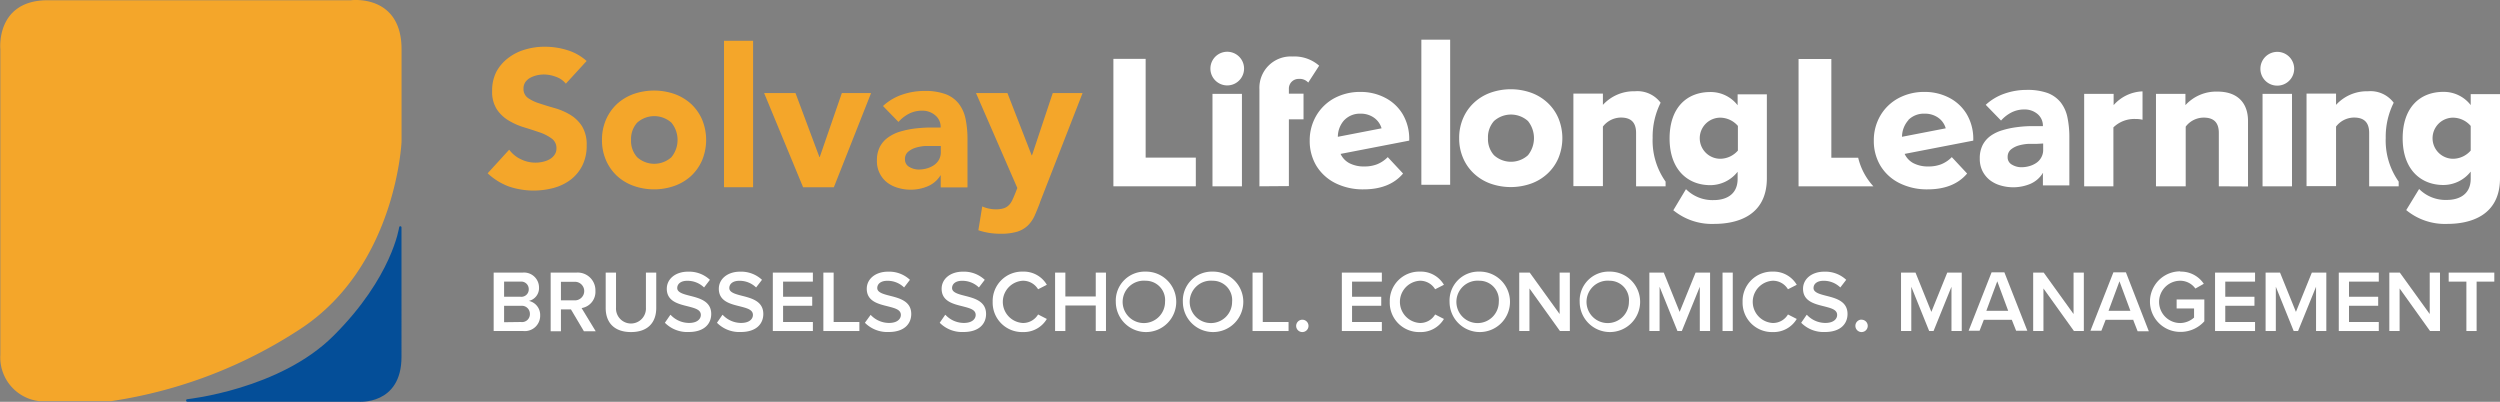 <svg id="Calque_1" data-name="Calque 1" xmlns="http://www.w3.org/2000/svg" viewBox="0 0 457.45 73.52"><rect x="0" y="0" width="457.45" height="73.52" fill="#808080" stroke="none"/><defs><style>.cls-1{fill:#f4a62a;}.cls-2,.cls-4{fill:none;}.cls-2{stroke:#f4a62a;stroke-width:0.71px;}.cls-3{fill:#044e98;}.cls-4{stroke:#044e98;stroke-linecap:square;stroke-linejoin:round;stroke-width:0.43px;}.cls-5{fill:#fff;}</style></defs><path class="cls-1" d="M216.24,462.44h-13a7.7,7.7,0,0,1-6.82-8.16V398.39s-.89-8.6,8.3-8.6h55.51s8.89-1.18,8.89,8.6v16.9s-.95,22.54-18.29,33.95a85.82,85.82,0,0,1-34.55,13.2" transform="translate(-196 -389.39)"/><path class="cls-2" d="M216.24,462.44h-13a7.7,7.7,0,0,1-6.82-8.16V398.39s-.89-8.6,8.3-8.6h55.51s8.89-1.18,8.89,8.6v16.9s-.95,22.54-18.29,33.95a85.82,85.82,0,0,1-34.55,13.2Z" transform="translate(-196 -389.39)"/><path class="cls-3" d="M230.27,462.68h31.3s7.68.71,7.68-8V431S268,440.21,257.16,451c-9.89,9.88-26.89,11.65-26.89,11.65" transform="translate(-196 -389.39)"/><path class="cls-4" d="M230.27,462.68h31.3s7.68.71,7.68-8V431S268,440.21,257.16,451c-9.89,9.88-26.89,11.65-26.89,11.65Z" transform="translate(-196 -389.39)"/><path class="cls-5" d="M286.37,439.27h5.26a2.74,2.74,0,0,1,3,2.73,2.4,2.4,0,0,1-1.86,2.45,2.62,2.62,0,0,1,2.07,2.63,2.81,2.81,0,0,1-3.11,2.88h-5.4V439.27Zm4.87,4.42a1.35,1.35,0,0,0,1.51-1.37,1.37,1.37,0,0,0-1.51-1.4h-3v2.77Zm.08,4.62a1.44,1.44,0,0,0,1.64-1.49,1.47,1.47,0,0,0-1.64-1.47h-3.08v3Z" transform="translate(-196 -389.39)"/><path class="cls-5" d="M300.5,446h-1.86v4h-1.88V439.27h4.7a3.25,3.25,0,0,1,3.49,3.35,3,3,0,0,1-2.53,3.14L305,450h-2.16l-2.37-4Zm.7-5.05h-2.56v3.4h2.56a1.7,1.7,0,1,0,0-3.4Z" transform="translate(-196 -389.39)"/><path class="cls-5" d="M306.83,439.27h1.89v6.41a2.74,2.74,0,1,0,5.47,0v-6.41h1.89v6.46c0,2.66-1.52,4.42-4.62,4.42s-4.63-1.77-4.63-4.4v-6.48Z" transform="translate(-196 -389.39)"/><path class="cls-5" d="M318.71,447a4.6,4.6,0,0,0,3.39,1.48c1.53,0,2.14-.76,2.14-1.46,0-1-1.14-1.25-2.43-1.59-1.75-.43-3.8-.94-3.8-3.2,0-1.77,1.55-3.13,3.89-3.13a5.57,5.57,0,0,1,4,1.49l-1.07,1.4a4.35,4.35,0,0,0-3.1-1.22c-1.1,0-1.81.53-1.81,1.33s1.09,1.1,2.36,1.42c1.76.45,3.86,1,3.86,3.32,0,1.78-1.25,3.3-4.13,3.3a5.76,5.76,0,0,1-4.35-1.69l1-1.45Z" transform="translate(-196 -389.39)"/><path class="cls-5" d="M328.24,447a4.6,4.6,0,0,0,3.38,1.48c1.54,0,2.15-.76,2.15-1.46,0-1-1.14-1.25-2.44-1.59-1.75-.43-3.8-.94-3.8-3.2,0-1.77,1.56-3.13,3.9-3.13a5.6,5.6,0,0,1,4,1.49l-1.08,1.4a4.31,4.31,0,0,0-3.09-1.22c-1.11,0-1.81.53-1.81,1.33s1.09,1.1,2.35,1.42c1.77.45,3.87,1,3.87,3.32,0,1.78-1.25,3.3-4.14,3.3a5.74,5.74,0,0,1-4.34-1.69l1-1.45Z" transform="translate(-196 -389.39)"/><polygon class="cls-5" points="141.41 49.88 148.74 49.88 148.74 51.53 143.29 51.53 143.29 54.3 148.62 54.3 148.62 55.95 143.29 55.95 143.29 58.92 148.74 58.92 148.74 60.57 141.41 60.57 141.41 49.88 141.41 49.88"/><polygon class="cls-5" points="150.66 49.88 152.54 49.88 152.54 58.92 157.25 58.92 157.25 60.57 150.66 60.57 150.66 49.88 150.66 49.88"/><path class="cls-5" d="M355.31,447a4.58,4.58,0,0,0,3.38,1.48c1.54,0,2.15-.76,2.15-1.46,0-1-1.14-1.25-2.44-1.59-1.75-.43-3.8-.94-3.8-3.2,0-1.77,1.56-3.13,3.9-3.13a5.56,5.56,0,0,1,4,1.49l-1.07,1.4a4.31,4.31,0,0,0-3.09-1.22c-1.11,0-1.82.53-1.82,1.33s1.09,1.1,2.36,1.42c1.76.45,3.86,1,3.86,3.32,0,1.78-1.25,3.3-4.13,3.3a5.78,5.78,0,0,1-4.35-1.69l1.05-1.45Z" transform="translate(-196 -389.39)"/><path class="cls-5" d="M369,447a4.6,4.6,0,0,0,3.38,1.48c1.54,0,2.15-.76,2.15-1.46,0-1-1.14-1.25-2.43-1.59-1.75-.43-3.8-.94-3.8-3.2,0-1.77,1.55-3.13,3.89-3.13a5.57,5.57,0,0,1,4,1.49l-1.07,1.4a4.35,4.35,0,0,0-3.1-1.22c-1.1,0-1.81.53-1.81,1.33s1.09,1.1,2.36,1.42c1.76.45,3.86,1,3.86,3.32,0,1.78-1.25,3.3-4.14,3.3a5.75,5.75,0,0,1-4.34-1.69l1-1.45Z" transform="translate(-196 -389.39)"/><path class="cls-5" d="M377.64,444.62a5.38,5.38,0,0,1,5.53-5.53,4.88,4.88,0,0,1,4.38,2.41l-1.6.82a3.21,3.21,0,0,0-2.78-1.56,3.87,3.87,0,0,0,0,7.73,3.19,3.19,0,0,0,2.78-1.56l1.6.82a4.9,4.9,0,0,1-4.38,2.4,5.38,5.38,0,0,1-5.53-5.53Z" transform="translate(-196 -389.39)"/><polygon class="cls-5" points="200.5 55.9 194.94 55.9 194.94 60.57 193.06 60.57 193.06 49.88 194.94 49.88 194.94 54.25 200.5 54.25 200.5 49.88 202.37 49.88 202.37 60.57 200.5 60.57 200.5 55.9 200.5 55.9"/><path class="cls-5" d="M405.64,439.09a5.53,5.53,0,1,1-5.47,5.53,5.3,5.3,0,0,1,5.47-5.53Zm0,1.67a3.88,3.88,0,1,0,3.54,3.86,3.54,3.54,0,0,0-3.54-3.86Z" transform="translate(-196 -389.39)"/><path class="cls-5" d="M417.91,439.09a5.53,5.53,0,1,1-5.47,5.53,5.3,5.3,0,0,1,5.47-5.53Zm0,1.67a3.88,3.88,0,1,0,3.54,3.86,3.54,3.54,0,0,0-3.54-3.86Z" transform="translate(-196 -389.39)"/><polygon class="cls-5" points="229.19 49.88 231.06 49.88 231.06 58.92 235.78 58.92 235.78 60.57 229.19 60.57 229.19 49.88 229.19 49.88"/><path class="cls-5" d="M434.3,447.89a1.13,1.13,0,1,1-1.13,1.13,1.14,1.14,0,0,1,1.13-1.13Z" transform="translate(-196 -389.39)"/><polygon class="cls-5" points="245.53 49.88 252.85 49.88 252.85 51.53 247.4 51.53 247.4 54.3 252.74 54.3 252.74 55.95 247.4 55.95 247.4 58.92 252.85 58.92 252.85 60.57 245.53 60.57 245.53 49.88 245.53 49.88"/><path class="cls-5" d="M450.3,444.62a5.38,5.38,0,0,1,5.53-5.53,4.89,4.89,0,0,1,4.38,2.41l-1.61.82a3.19,3.19,0,0,0-2.77-1.56,3.87,3.87,0,0,0,0,7.73,3.17,3.17,0,0,0,2.77-1.56l1.61.82a4.91,4.91,0,0,1-4.38,2.4,5.37,5.37,0,0,1-5.53-5.53Z" transform="translate(-196 -389.39)"/><path class="cls-5" d="M466.7,439.09a5.53,5.53,0,1,1-5.46,5.53,5.3,5.3,0,0,1,5.46-5.53Zm0,1.67a3.88,3.88,0,1,0,3.55,3.86,3.54,3.54,0,0,0-3.55-3.86Z" transform="translate(-196 -389.39)"/><polygon class="cls-5" points="279.86 52.78 279.86 60.57 277.99 60.57 277.99 49.88 279.91 49.88 285.38 57.46 285.38 49.88 287.25 49.88 287.25 60.57 285.44 60.57 279.86 52.78 279.86 52.78"/><path class="cls-5" d="M490.51,439.09a5.53,5.53,0,1,1-5.46,5.53,5.3,5.3,0,0,1,5.46-5.53Zm0,1.67a3.88,3.88,0,1,0,3.55,3.86,3.54,3.54,0,0,0-3.55-3.86Z" transform="translate(-196 -389.39)"/><polygon class="cls-5" points="311.03 52.47 307.74 60.57 306.94 60.57 303.67 52.47 303.67 60.57 301.8 60.57 301.8 49.88 304.44 49.88 307.34 57.07 310.26 49.88 312.91 49.88 312.91 60.57 311.03 60.57 311.03 52.47 311.03 52.47"/><polygon class="cls-5" points="315.19 49.88 317.06 49.88 317.06 60.57 315.19 60.57 315.19 49.88 315.19 49.88"/><path class="cls-5" d="M514.86,444.62a5.38,5.38,0,0,1,5.53-5.53,4.9,4.9,0,0,1,4.38,2.41l-1.61.82a3.19,3.19,0,0,0-2.77-1.56,3.87,3.87,0,0,0,0,7.73,3.17,3.17,0,0,0,2.77-1.56l1.61.82a4.91,4.91,0,0,1-4.38,2.4,5.37,5.37,0,0,1-5.53-5.53Z" transform="translate(-196 -389.39)"/><path class="cls-5" d="M526.63,447a4.6,4.6,0,0,0,3.38,1.48c1.54,0,2.15-.76,2.15-1.46,0-1-1.14-1.25-2.44-1.59-1.75-.43-3.8-.94-3.8-3.2,0-1.77,1.56-3.13,3.9-3.13a5.58,5.58,0,0,1,4,1.49l-1.08,1.4a4.31,4.31,0,0,0-3.09-1.22c-1.11,0-1.81.53-1.81,1.33s1.09,1.1,2.35,1.42c1.77.45,3.87,1,3.87,3.32,0,1.78-1.25,3.3-4.14,3.3a5.74,5.74,0,0,1-4.34-1.69l1-1.45Z" transform="translate(-196 -389.39)"/><path class="cls-5" d="M536.62,447.89A1.13,1.13,0,1,1,535.5,449a1.14,1.14,0,0,1,1.12-1.13Z" transform="translate(-196 -389.39)"/><polygon class="cls-5" points="357.08 52.47 353.8 60.57 353 60.57 349.73 52.47 349.73 60.57 347.85 60.57 347.85 49.88 350.5 49.88 353.4 57.07 356.31 49.88 358.96 49.88 358.96 60.57 357.08 60.57 357.08 52.47 357.08 52.47"/><path class="cls-5" d="M564,447.91H559l-.78,2h-2l4.2-10.69h2.34l4.2,10.69h-2.05l-.79-2Zm-4.54-1.65h4l-2-5.4-2,5.4Z" transform="translate(-196 -389.39)"/><polygon class="cls-5" points="373.91 52.78 373.91 60.57 372.03 60.57 372.03 49.88 373.96 49.88 379.42 57.46 379.42 49.88 381.3 49.88 381.3 60.57 379.49 60.57 373.91 52.78 373.91 52.78"/><path class="cls-5" d="M586.36,447.91h-5.07l-.78,2h-2l4.2-10.69H585L589.19,450h-2.05l-.78-2Zm-4.54-1.65h4l-2-5.4-2,5.4Z" transform="translate(-196 -389.39)"/><path class="cls-5" d="M594.94,439.09a5,5,0,0,1,4.31,2.23l-1.54.87a3.41,3.41,0,0,0-2.77-1.43,3.87,3.87,0,0,0,0,7.74,3.9,3.9,0,0,0,2.53-1v-1.67h-3.19v-1.65h5.07v4a5.81,5.81,0,0,1-4.41,1.94,5.54,5.54,0,1,1,0-11.08Z" transform="translate(-196 -389.39)"/><polygon class="cls-5" points="405.31 49.88 412.63 49.88 412.63 51.53 407.18 51.53 407.18 54.3 412.52 54.3 412.52 55.95 407.18 55.95 407.18 58.92 412.63 58.92 412.63 60.57 405.31 60.57 405.31 49.88 405.31 49.88"/><polygon class="cls-5" points="423.79 52.47 420.5 60.57 419.7 60.57 416.43 52.47 416.43 60.57 414.56 60.57 414.56 49.88 417.2 49.88 420.11 57.07 423.02 49.88 425.67 49.88 425.67 60.57 423.79 60.57 423.79 52.47 423.79 52.47"/><polygon class="cls-5" points="427.95 49.88 435.27 49.88 435.27 51.53 429.82 51.53 429.82 54.3 435.16 54.3 435.16 55.95 429.82 55.95 429.82 58.92 435.27 58.92 435.27 60.57 427.95 60.57 427.95 49.88 427.95 49.88"/><polygon class="cls-5" points="439.08 52.78 439.08 60.57 437.2 60.57 437.2 49.88 439.12 49.88 444.59 57.46 444.59 49.88 446.47 49.88 446.47 60.57 444.65 60.57 439.08 52.78 439.08 52.78"/><polygon class="cls-5" points="451.3 51.53 448.06 51.53 448.06 49.88 456.41 49.88 456.41 51.53 453.17 51.53 453.17 60.57 451.3 60.57 451.3 51.53 451.3 51.53"/><path class="cls-1" d="M299.52,404.68a4,4,0,0,0-1.83-1.25,6.34,6.34,0,0,0-2.18-.41,6,6,0,0,0-1.24.14,4.92,4.92,0,0,0-1.2.44,2.68,2.68,0,0,0-.93.8,2.06,2.06,0,0,0-.35,1.21,2,2,0,0,0,.85,1.73,7.69,7.69,0,0,0,2.15,1c.86.29,1.79.57,2.78.85a11.71,11.71,0,0,1,2.78,1.21,6.6,6.6,0,0,1,2.15,2.09,6.42,6.42,0,0,1,.85,3.51,8.08,8.08,0,0,1-.78,3.65,7.53,7.53,0,0,1-2.11,2.59,9.11,9.11,0,0,1-3.09,1.52,14.14,14.14,0,0,1-8.24-.24,11.56,11.56,0,0,1-3.9-2.42l3.94-4.32a5.61,5.61,0,0,0,2.14,1.75,6,6,0,0,0,2.68.62,5.8,5.8,0,0,0,1.36-.16,4.26,4.26,0,0,0,1.24-.47,2.71,2.71,0,0,0,.89-.82,2,2,0,0,0,.34-1.17,2.12,2.12,0,0,0-.87-1.79,8.09,8.09,0,0,0-2.18-1.12c-.88-.3-1.82-.61-2.84-.92a12.4,12.4,0,0,1-2.83-1.24,6.78,6.78,0,0,1-2.18-2.05,5.91,5.91,0,0,1-.87-3.37,7.58,7.58,0,0,1,.79-3.55A7.88,7.88,0,0,1,289,400a9.14,9.14,0,0,1,3.07-1.54,12.31,12.31,0,0,1,3.58-.52,13.77,13.77,0,0,1,4.11.61,9.4,9.4,0,0,1,3.58,2l-3.79,4.14Z" transform="translate(-196 -389.39)"/><path class="cls-1" d="M311.47,415a4.45,4.45,0,0,0,1.11,3.15,4.68,4.68,0,0,0,6.28,0,5,5,0,0,0,0-6.31,4.71,4.71,0,0,0-6.28,0,4.48,4.48,0,0,0-1.11,3.16m-5.32,0a9.2,9.2,0,0,1,.74-3.73,8.64,8.64,0,0,1,2-2.85,9.09,9.09,0,0,1,3.05-1.83,11.42,11.42,0,0,1,7.48,0,9.09,9.09,0,0,1,3.05,1.83,8.64,8.64,0,0,1,2,2.85,9.75,9.75,0,0,1,0,7.45,8.64,8.64,0,0,1-2,2.85,8.93,8.93,0,0,1-3.05,1.83,11.25,11.25,0,0,1-7.48,0,8.93,8.93,0,0,1-3.05-1.83,8.64,8.64,0,0,1-2-2.85,9.12,9.12,0,0,1-.74-3.72" transform="translate(-196 -389.39)"/><polygon class="cls-1" points="132.48 7.46 137.8 7.46 137.8 34.26 132.48 34.26 132.48 7.46 132.48 7.46"/><polygon class="cls-1" points="139.82 17.03 145.56 17.03 149.93 28.73 150 28.73 154.04 17.03 159.39 17.03 152.58 34.26 146.95 34.26 139.82 17.03 139.82 17.03"/><path class="cls-1" d="M366.84,416.1c-.4,0-.9,0-1.51,0a8.13,8.13,0,0,0-1.73.3,3.93,3.93,0,0,0-1.42.75,1.71,1.71,0,0,0-.59,1.38,1.54,1.54,0,0,0,.82,1.42,3.37,3.37,0,0,0,1.7.46,5.45,5.45,0,0,0,1.51-.21,4.5,4.5,0,0,0,1.29-.6,3,3,0,0,0,.91-1,2.89,2.89,0,0,0,.33-1.42V416.1Zm1.31,5.39h-.07a5,5,0,0,1-2.36,2,7.94,7.94,0,0,1-3.1.61,8.14,8.14,0,0,1-2.32-.34,5.84,5.84,0,0,1-2-1,4.91,4.91,0,0,1-1.84-4,5.27,5.27,0,0,1,.55-2.52,4.87,4.87,0,0,1,1.49-1.7,7.36,7.36,0,0,1,2.14-1.05,17.09,17.09,0,0,1,2.5-.55c.86-.11,1.73-.18,2.59-.21l2.39,0a2.73,2.73,0,0,0-1-2.25,3.61,3.61,0,0,0-2.39-.84,5.25,5.25,0,0,0-2.39.55,6.66,6.66,0,0,0-1.94,1.51l-2.83-2.91a9.75,9.75,0,0,1,3.47-2.07,12.5,12.5,0,0,1,4.12-.69,10.74,10.74,0,0,1,3.84.58,5.51,5.51,0,0,1,2.41,1.72,6.71,6.71,0,0,1,1.26,2.78,18,18,0,0,1,.36,3.81v8.76h-4.9v-2.16Z" transform="translate(-196 -389.39)"/><path class="cls-1" d="M386.3,426.45c-.35.92-.69,1.74-1,2.45a6.06,6.06,0,0,1-1.26,1.79,5.06,5.06,0,0,1-1.93,1.1,10.42,10.42,0,0,1-3.09.37,12.36,12.36,0,0,1-4-.64l.71-4.36a6,6,0,0,0,2.48.53,4.51,4.51,0,0,0,1.45-.19,2.33,2.33,0,0,0,.94-.57,3.07,3.07,0,0,0,.62-.9c.17-.36.35-.77.54-1.24l.39-1-7.56-17.37h5.75l4.43,11.38h.07l3.79-11.38h5.46l-7.8,20Z" transform="translate(-196 -389.39)"/><path class="cls-5" d="M577.36,423.48V406.57h5.39v2.06a7.37,7.37,0,0,1,5.29-2.52v5.19a5.56,5.56,0,0,0-1.33-.14,5.48,5.48,0,0,0-4,1.54v10.78Z" transform="translate(-196 -389.39)"/><path class="cls-5" d="M602,423.48v-9.77c0-2.06-1.09-2.8-2.77-2.8a4.15,4.15,0,0,0-3.29,1.65v10.92H590.5V406.57h5.39v2.06a7.63,7.63,0,0,1,5.85-2.48c3.85,0,5.6,2.24,5.6,5.36v12Z" transform="translate(-196 -389.39)"/><path class="cls-5" d="M610,423.48V406.57h5.39v16.91Zm-.39-21.54a3.09,3.09,0,1,1,3.08,3.12,3.07,3.07,0,0,1-3.08-3.12" transform="translate(-196 -389.39)"/><path class="cls-5" d="M417.86,423.48V406.57h5.39v16.91Zm-.38-21.54a3.08,3.08,0,0,1,6.16,0,3.08,3.08,0,1,1-6.16,0" transform="translate(-196 -389.39)"/><path class="cls-5" d="M426.45,423.48V405.73a5.73,5.73,0,0,1,6.06-6,6.85,6.85,0,0,1,4.87,1.68l-2,3.09a2.06,2.06,0,0,0-1.68-.67,1.77,1.77,0,0,0-1.86,1.86v.84h2.68v4.69h-2.68v12.22Z" transform="translate(-196 -389.39)"/><path class="cls-5" d="M463,414.67a9,9,0,0,1,.74-3.69,8.32,8.32,0,0,1,2-2.82,8.75,8.75,0,0,1,3-1.81,11.18,11.18,0,0,1,7.4,0,8.75,8.75,0,0,1,3,1.81,8.32,8.32,0,0,1,2,2.82,9.57,9.57,0,0,1,0,7.38,8.32,8.32,0,0,1-2,2.82,8.75,8.75,0,0,1-3,1.81,11.18,11.18,0,0,1-7.4,0,8.75,8.75,0,0,1-3-1.81,8.32,8.32,0,0,1-2-2.82,9,9,0,0,1-.74-3.69m5.27,0a4.42,4.42,0,0,0,1.1,3.12,4.63,4.63,0,0,0,6.22,0,5,5,0,0,0,0-6.25,4.66,4.66,0,0,0-6.22,0,4.46,4.46,0,0,0-1.1,3.13" transform="translate(-196 -389.39)"/><polygon class="cls-5" points="260.08 7.26 265.35 7.26 265.35 33.81 260.08 33.81 260.08 7.26 260.08 7.26"/><path class="cls-5" d="M569.86,421.06h-.07a5,5,0,0,1-2.34,2,8.17,8.17,0,0,1-5.37.27,5.81,5.81,0,0,1-2-1,5,5,0,0,1-1.33-1.65,5,5,0,0,1-.49-2.28,5.28,5.28,0,0,1,.54-2.5,4.79,4.79,0,0,1,1.48-1.68,7.23,7.23,0,0,1,2.12-1,15.39,15.39,0,0,1,2.48-.54,21.91,21.91,0,0,1,2.56-.21c.85,0,1.64,0,2.37,0a2.77,2.77,0,0,0-1-2.23,3.62,3.62,0,0,0-2.37-.82,5.16,5.16,0,0,0-2.37.54,6.51,6.51,0,0,0-1.92,1.49l-2.8-2.88a9.73,9.73,0,0,1,3.44-2.05,12.16,12.16,0,0,1,4.07-.68,10.85,10.85,0,0,1,3.81.57,5.63,5.63,0,0,1,2.39,1.71,6.62,6.62,0,0,1,1.24,2.75,17.75,17.75,0,0,1,.35,3.78v8.67h-4.84v-2.14Zm-1.3-5.34c-.4,0-.9,0-1.49,0a8,8,0,0,0-1.72.3,4,4,0,0,0-1.41.74,1.72,1.72,0,0,0-.58,1.37,1.5,1.5,0,0,0,.81,1.4,3.33,3.33,0,0,0,1.69.46,5.31,5.31,0,0,0,1.49-.21,4.31,4.31,0,0,0,1.28-.6,2.8,2.8,0,0,0,.89-1,2.77,2.77,0,0,0,.34-1.4v-1.13Z" transform="translate(-196 -389.39)"/><path class="cls-5" d="M514,416.94v-4.51a4.33,4.33,0,0,0-3.22-1.51,3.76,3.76,0,0,0,0,7.52,4.32,4.32,0,0,0,3.22-1.5m-11.79,10.88L504.5,424a6.85,6.85,0,0,0,5.15,2c1.78,0,4.3-.73,4.3-3.88v-1.3a6.36,6.36,0,0,1-5,2.45c-4.13,0-7.45-2.83-7.45-8.54s3.21-8.5,7.45-8.5a6.22,6.22,0,0,1,5,2.42v-2h5.35V422c0,6.89-5.45,8.36-9.65,8.36a11.13,11.13,0,0,1-7.49-2.52" transform="translate(-196 -389.39)"/><path class="cls-5" d="M648.09,416.94v-4.51a4.33,4.33,0,0,0-3.22-1.51,3.76,3.76,0,0,0,0,7.52,4.32,4.32,0,0,0,3.22-1.5M636.3,427.82l2.35-3.85a6.81,6.81,0,0,0,5.14,2c1.78,0,4.3-.73,4.3-3.88v-1.3a6.36,6.36,0,0,1-5,2.45c-4.13,0-7.45-2.83-7.45-8.54s3.22-8.5,7.45-8.5a6.22,6.22,0,0,1,5,2.42v-2h5.36V422c0,6.89-5.46,8.36-9.66,8.36a11.13,11.13,0,0,1-7.49-2.52" transform="translate(-196 -389.39)"/><path class="cls-5" d="M557.07,414.94a8.86,8.86,0,0,0-1.21-4.68,8,8,0,0,0-3.23-3,9.66,9.66,0,0,0-4.5-1.05,9.91,9.91,0,0,0-4.74,1.14,8.49,8.49,0,0,0-3.32,3.19,8.91,8.91,0,0,0-1.2,4.59,8.81,8.81,0,0,0,1.22,4.6,8.43,8.43,0,0,0,3.48,3.17,11.23,11.23,0,0,0,5.16,1.14c3.11,0,5.51-.94,7.13-2.8l.08-.1-2.8-3-.1.1a5.64,5.64,0,0,1-1.87,1.22,6.39,6.39,0,0,1-2.31.39,5.74,5.74,0,0,1-2.78-.62,3.66,3.66,0,0,1-1.57-1.68l12.56-2.43v-.11Zm-11.89-3.59a4,4,0,0,1,3-1.16,4.17,4.17,0,0,1,2.52.77,3.56,3.56,0,0,1,1.33,1.91l-8,1.55a4.64,4.64,0,0,1,1.19-3.07Z" transform="translate(-196 -389.39)"/><path class="cls-5" d="M453.86,414.94a8.86,8.86,0,0,0-1.21-4.68,8,8,0,0,0-3.24-3,9.63,9.63,0,0,0-4.5-1.05,9.94,9.94,0,0,0-4.74,1.14,8.53,8.53,0,0,0-3.31,3.19,8.91,8.91,0,0,0-1.21,4.59,8.81,8.81,0,0,0,1.22,4.6,8.56,8.56,0,0,0,3.48,3.17,11.26,11.26,0,0,0,5.16,1.14c3.12,0,5.52-.94,7.14-2.8l.08-.1-2.8-3-.1.1a5.78,5.78,0,0,1-1.88,1.22,6.32,6.32,0,0,1-2.31.39,5.73,5.73,0,0,1-2.77-.62,3.66,3.66,0,0,1-1.57-1.68l12.56-2.43v-.11ZM442,411.35a3.94,3.94,0,0,1,2.94-1.16,4.15,4.15,0,0,1,2.52.77,3.63,3.63,0,0,1,1.34,1.91l-8,1.55a4.55,4.55,0,0,1,1.19-3.07Z" transform="translate(-196 -389.39)"/><path class="cls-5" d="M536,418.25h-4.9V400.18h-6v23.31h13.7a11.74,11.74,0,0,1-2.79-5.24" transform="translate(-196 -389.39)"/><path class="cls-5" d="M500.77,423.49v-.87a13,13,0,0,1-2.37-8,13.86,13.86,0,0,1,1.46-6.43,5.29,5.29,0,0,0-4.7-2.1,7.68,7.68,0,0,0-5.86,2.49v-2.06h-5.4v16.93h5.4V412.55a4.21,4.21,0,0,1,3.3-1.65c1.68,0,2.77.74,2.77,2.81v9.78Z" transform="translate(-196 -389.39)"/><path class="cls-5" d="M634.91,423.49v-.87a13,13,0,0,1-2.37-8,13.86,13.86,0,0,1,1.46-6.43,5.29,5.29,0,0,0-4.7-2.1,7.64,7.64,0,0,0-5.85,2.49v-2.06h-5.4v16.93h5.4V412.55a4.17,4.17,0,0,1,3.29-1.65c1.68,0,2.77.74,2.77,2.81v9.78Z" transform="translate(-196 -389.39)"/><polygon class="cls-5" points="203.73 34.09 203.73 10.77 209.63 10.77 209.63 28.84 218.81 28.84 218.81 34.09 203.73 34.09 203.73 34.09"/></svg>